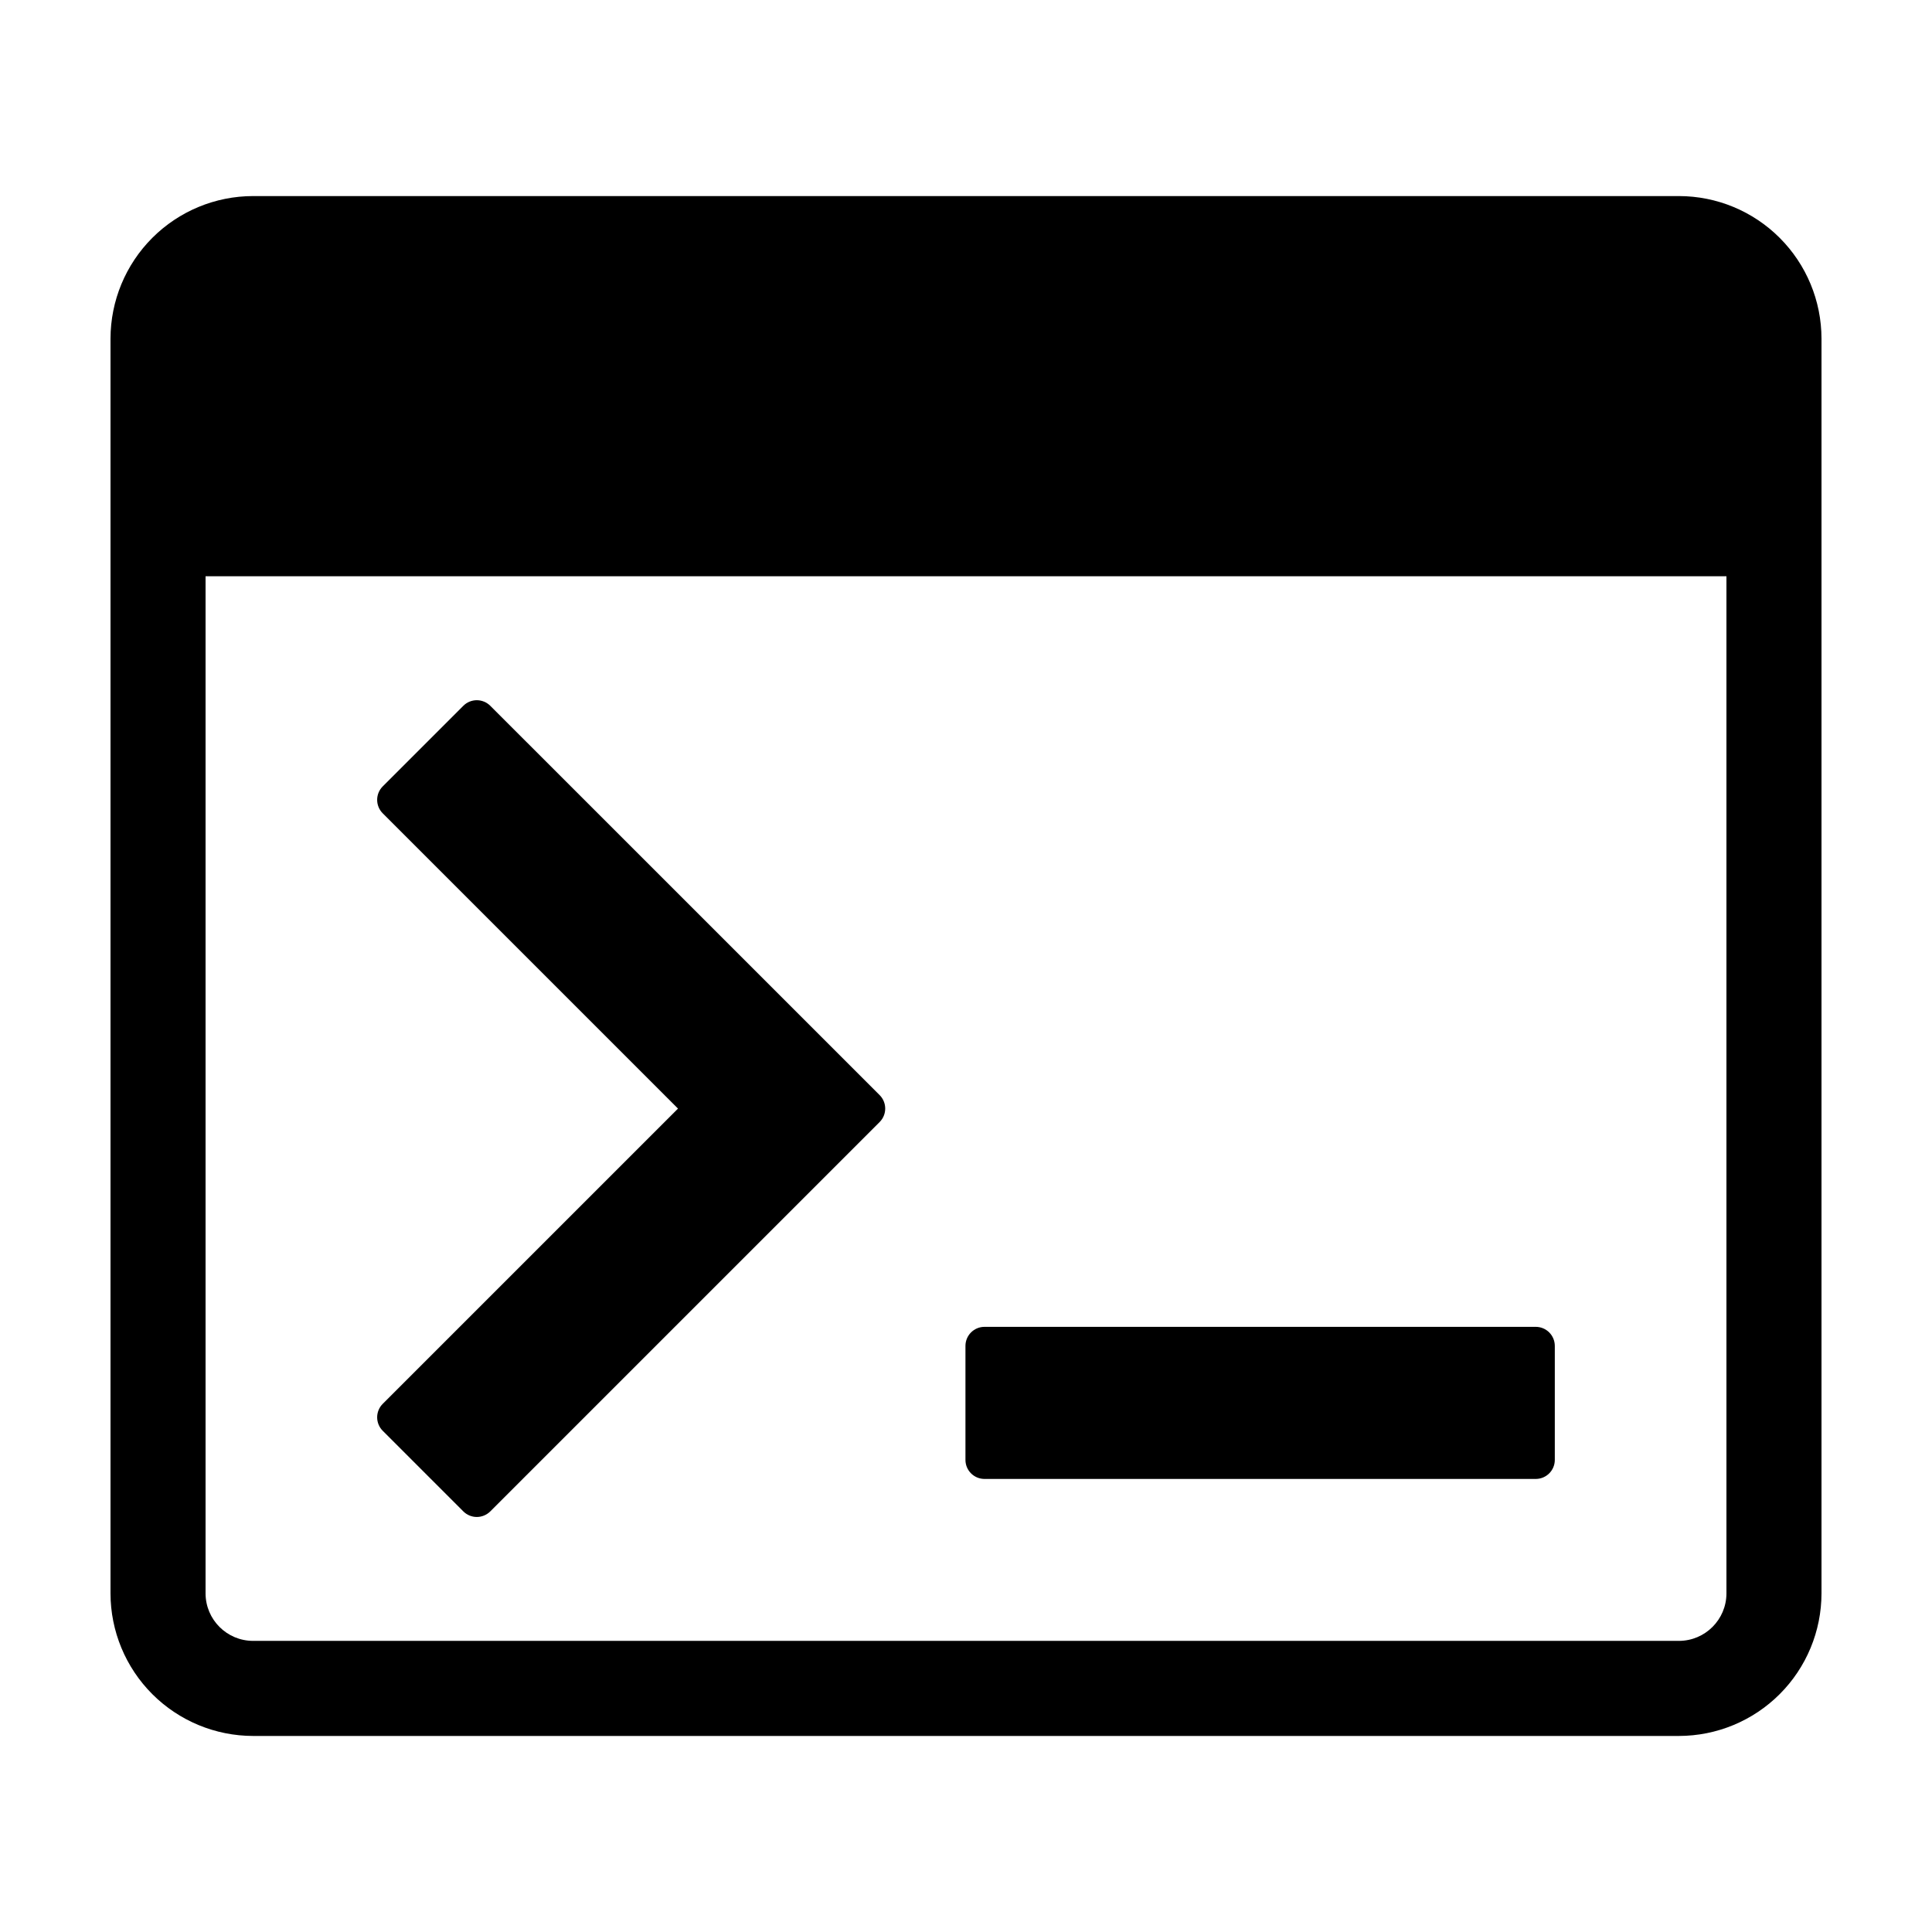 <?xml version="1.0" encoding="UTF-8"?>
<!-- Uploaded to: SVG Repo, www.svgrepo.com, Generator: SVG Repo Mixer Tools -->
<svg fill="#000000" width="800px" height="800px" version="1.1" viewBox="144 144 512 512" xmlns="http://www.w3.org/2000/svg">
 <path d="m588.93 195.96h-377.86c-10.02 0.008-19.621 3.992-26.707 11.078-7.082 7.082-11.066 16.688-11.078 26.707v332.51c0.012 10.02 3.996 19.625 11.078 26.707 7.086 7.086 16.688 11.07 26.707 11.082h377.86c10.02-0.012 19.625-3.996 26.707-11.082 7.086-7.082 11.07-16.688 11.078-26.707v-332.51c-0.008-10.02-3.992-19.625-11.078-26.707-7.082-7.086-16.688-11.07-26.707-11.078zm0 382.89h-377.86c-6.953-0.008-12.59-5.644-12.594-12.598v-269.54h403.05v269.54c-0.008 6.953-5.644 12.59-12.598 12.598zm-211.82-144.64c1.973 1.973 1.973 5.172 0 7.144l-103.18 103.18c-0.949 0.945-2.234 1.48-3.574 1.48s-2.625-0.535-3.57-1.48l-21.355-21.355c-1.973-1.977-1.973-5.172 0-7.148l78.246-78.242-78.246-78.246c-1.973-1.973-1.973-5.172 0-7.144l21.355-21.355c0.945-0.949 2.231-1.48 3.57-1.48s2.625 0.531 3.574 1.48zm178.93 66.461v30.219c0 2.785-2.258 5.043-5.047 5.043h-146.09c-2.785 0-5.047-2.258-5.047-5.043v-30.219c0-1.336 0.531-2.617 1.48-3.566 0.945-0.945 2.227-1.477 3.566-1.477h146.09c1.34 0 2.621 0.531 3.566 1.477 0.949 0.949 1.48 2.231 1.48 3.566z"/>
</svg>
